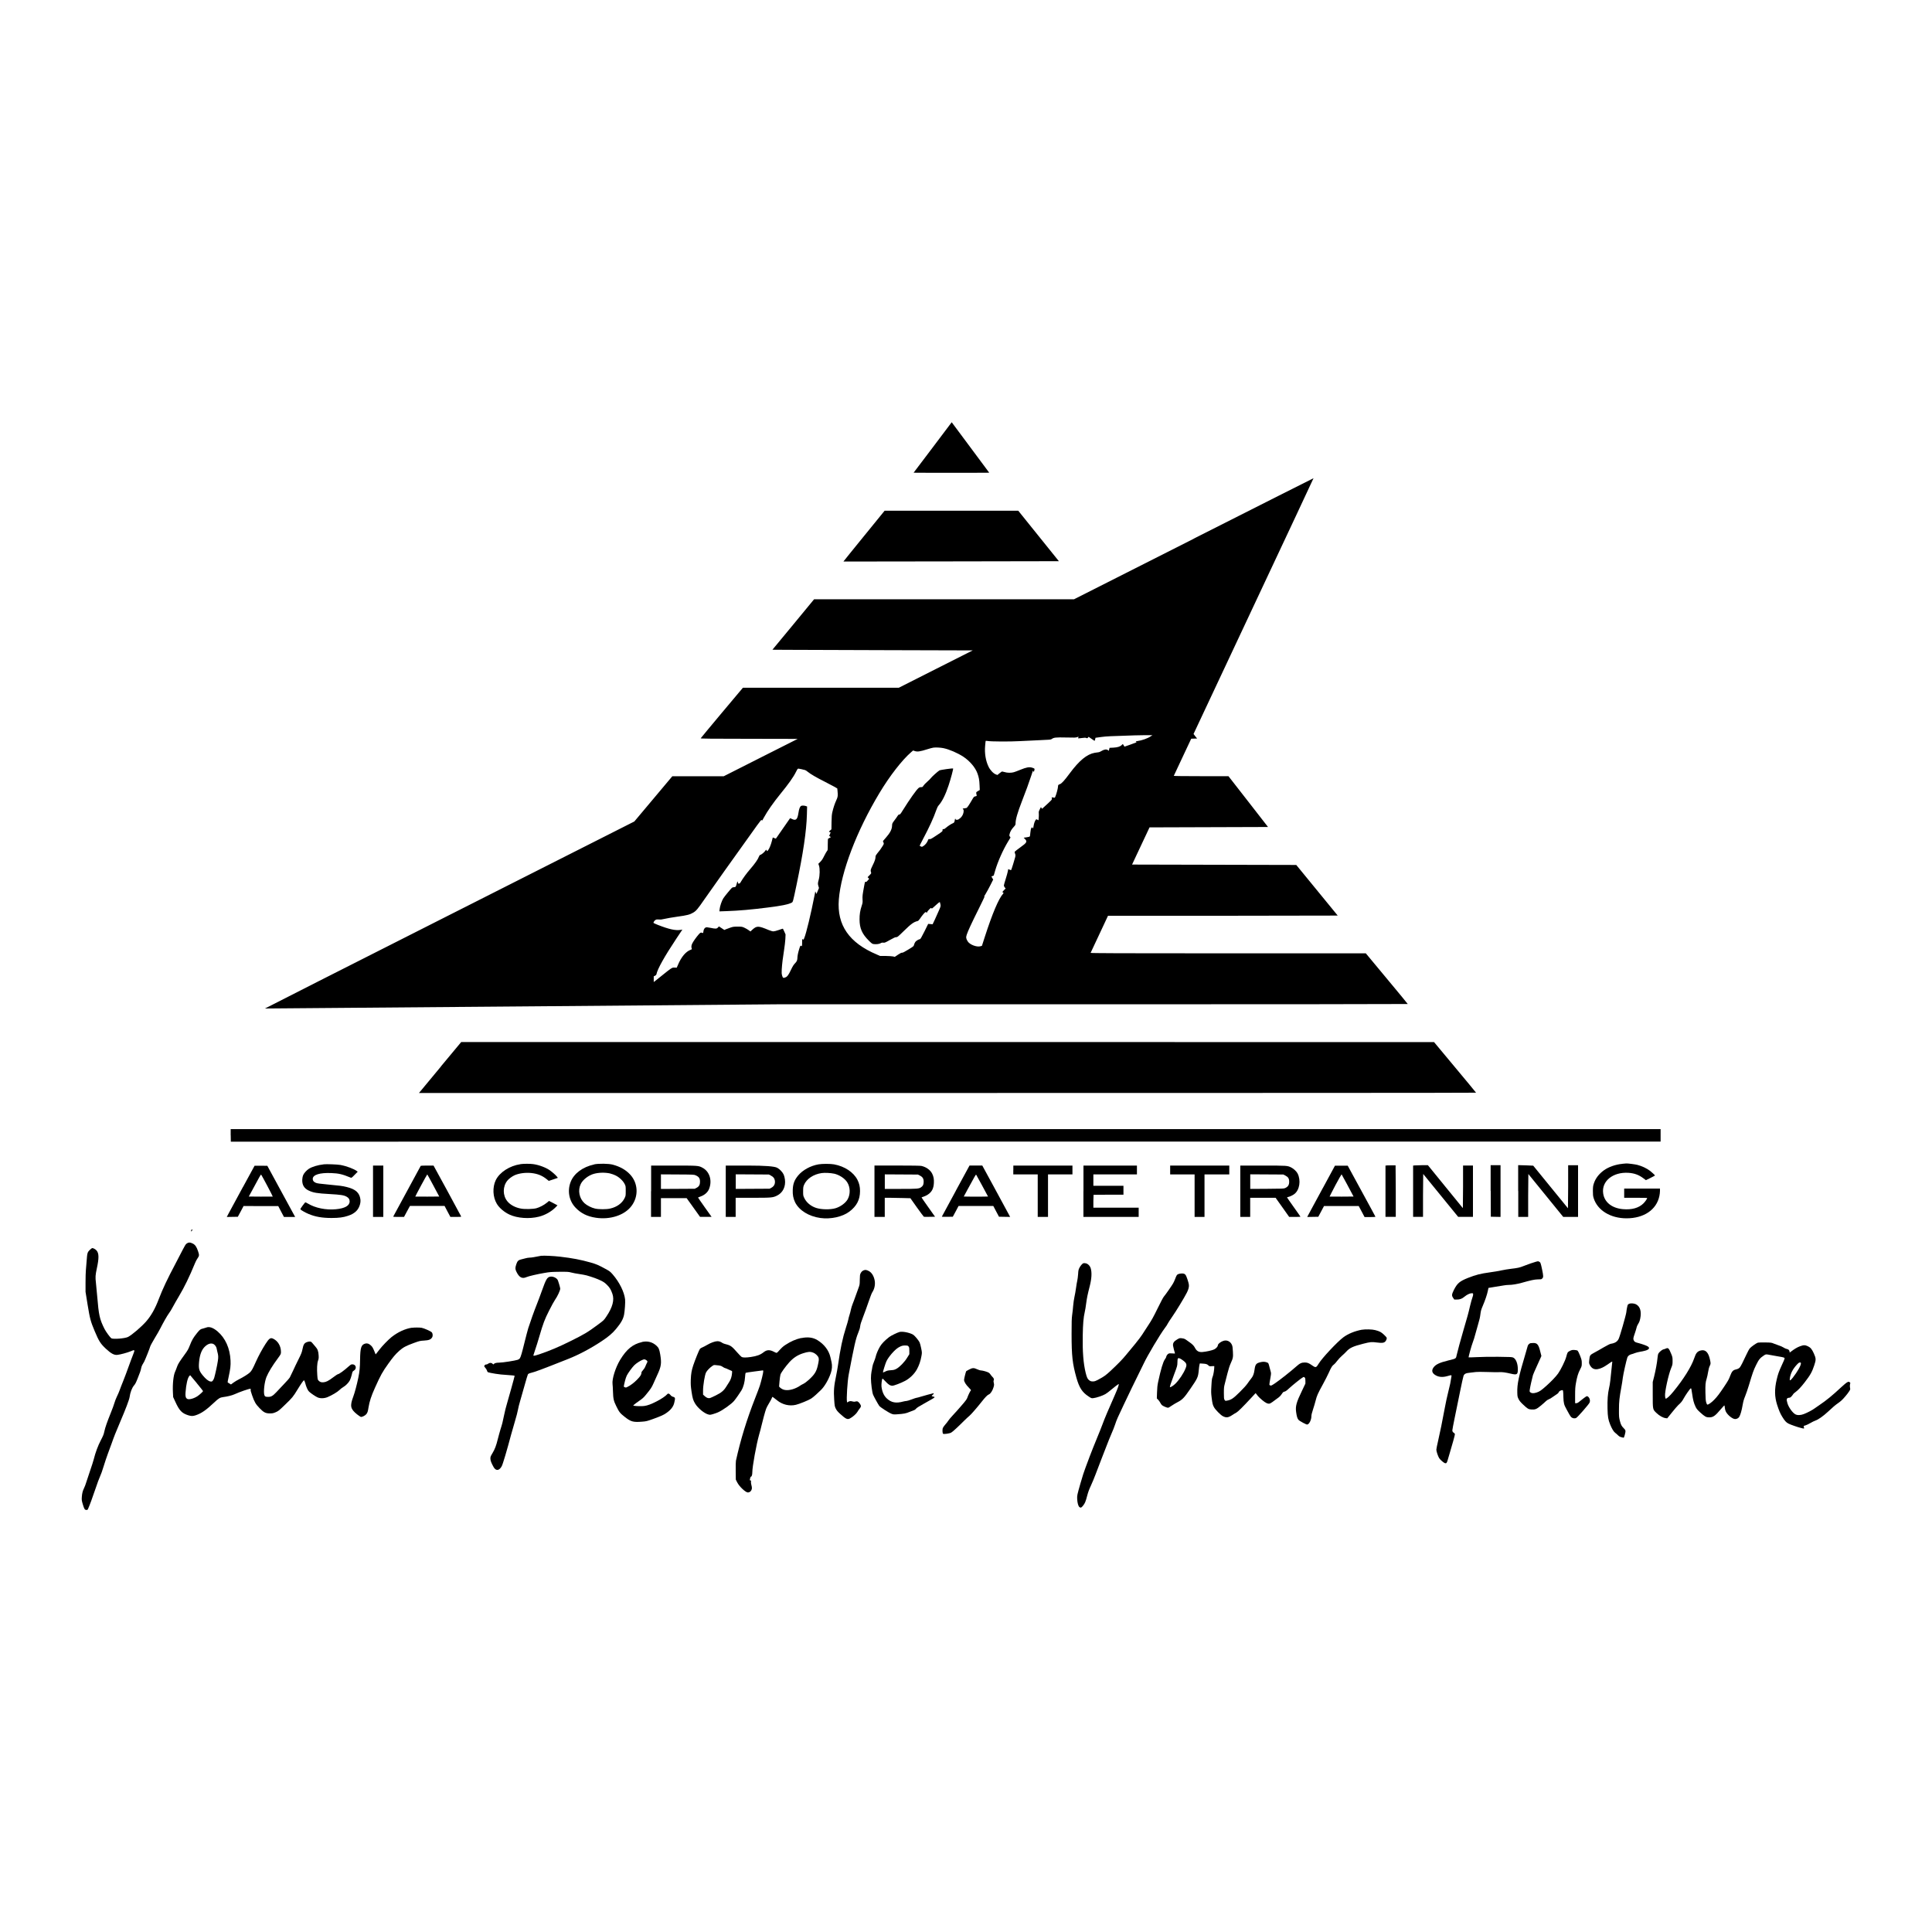 <svg xmlns="http://www.w3.org/2000/svg" id="Layer_1" viewBox="0 0 400 400"><path d="m39.5,259.1h.7c-.2.2-.4.4-.7,0Z"></path><path d="m39.9,254.6c-.1.1-.2.2-.3.4-.1-.3,0-.5.3-.4Z"></path><path d="m47,164c-.1-.1-.2-.1-.2-.1,0,0,.1,0,.2.1Z"></path><path d="m193.1,92.65l-3.95,5.22,3.91.02c2.15,0,5.67,0,7.83,0l3.92-.02-3.88-5.22-3.89-5.23-3.94,5.23Z"></path><path d="m247.15,111.54l-24.78,12.53h-26.91s-26.91,0-26.91,0l-4.31,5.23-4.32,5.22,3,.02c1.64,0,10.98.04,20.73.07l17.74.05-7.65,3.86-7.65,3.87h-32.28l-4.36,5.19c-2.39,2.86-4.37,5.23-4.38,5.28-.02.07,2.33.1,10.02.1l10.06.02-7.65,3.86-7.65,3.87h-10.65l-3.93,4.68-3.94,4.69-38.26,19.35c-21.05,10.64-38.24,19.36-38.21,19.37.04,0,23.89-.18,53.03-.43l52.97-.44h65.31c35.93,0,65.3-.03,65.29-.06,0-.04-1.96-2.41-4.35-5.28l-4.33-5.21h-28.51c-22.77,0-28.5-.03-28.47-.1.01-.04.84-1.8,1.82-3.88l1.78-3.8h23.78s23.78-.04,23.78-.04l-4.29-5.24-4.29-5.24-17-.04-17-.04,1.81-3.85,1.81-3.85,12.27-.04,12.26-.04-4.09-5.26-4.1-5.26h-5.67c-3.58,0-5.66-.03-5.65-.07.01-.04.83-1.78,1.82-3.88l1.79-3.81.61-.02.61-.02-.37-.45c-.2-.25-.37-.47-.37-.49s5.59-11.94,12.43-26.48c6.84-14.55,12.42-26.45,12.41-26.47-.01-.01-11.18,5.62-24.8,12.51Zm-8.86,40.88c-.67.46-1.85.88-2.85,1.02-.32.04-.34.06-.23.14.12.09.12.1-.01.15-.34.14-2.32.85-2.37.85-.03,0-.11-.12-.18-.26-.08-.14-.16-.26-.19-.26s-.12.08-.21.18c-.31.33-.85.5-1.73.55l-.8.04-.08.31-.07.31-.18-.14c-.31-.24-.81-.16-1.42.22-.19.12-.44.22-.55.22-.11,0-.46.05-.78.11-1.61.29-3.21,1.61-5.17,4.26-1.11,1.5-1.68,2.12-2.05,2.24-.31.1-.37.18-.37.48s-.32,1.55-.51,1.98l-.15.34-.32-.04-.33-.05.04.24c.04.26.03.27-1.83,1.96l-.2.18-.12-.17-.12-.18-.24.47c-.21.4-.23.52-.2.81.02.19.01.59-.01.89l-.05.56-.23-.12c-.21-.11-.23-.11-.33.01-.21.28-.38.76-.46,1.32-.07.48-.1.55-.16.41-.18-.4-.43.02-.5.89-.03.37-.08.73-.1.8-.04.09-.22.15-.67.21l-.62.09.26.26c.53.55.41.76-.96,1.74-.56.41-1.06.79-1.11.86-.08.1-.08.17.02.42.1.26.11.37.04.72-.08.37-.78,2.64-.85,2.71-.01.01-.15-.02-.31-.09l-.29-.12-.09.49c-.05.26-.25.99-.45,1.61-.2.62-.36,1.2-.36,1.3,0,.1.09.28.19.4l.18.22-.33.32c-.37.35-.41.46-.18.53q.15.05-.03.24c-.9.98-2.21,4.07-3.78,8.93l-.59,1.84-.3.09c-.76.23-2.21-.32-2.64-1-.35-.56-.4-.82-.21-1.39.25-.77,1.05-2.49,2.49-5.37.73-1.47,1.28-2.62,1.21-2.57-.18.15-.15.08.26-.59.21-.34.63-1.13.95-1.75l.57-1.14-.18-.29c-.1-.16-.18-.32-.18-.34,0-.02.1-.07.23-.1s.23-.09.25-.13c.01-.05.15-.5.29-1,.54-1.85,1.61-4.26,2.67-6.01l.51-.84-.14-.19c-.12-.15-.12-.23-.06-.5.11-.5.39-.99.84-1.47.36-.39.4-.48.4-.75,0-.84.4-2.21,1.33-4.62.81-2.07,1.44-3.81,1.85-5.06.19-.59.37-1.11.39-1.17.02-.08.05-.07.12.07.09.16.1.16.19-.18.11-.4.1-.41-.51-.6-.56-.16-1.14-.05-2.37.45-.54.22-1.14.45-1.36.51-.56.16-1.35.15-1.95-.04-.4-.12-.51-.13-.61-.05-.07.05-.29.22-.48.37l-.35.29-.34-.12c-.51-.2-1.17-.89-1.51-1.61-.58-1.2-.84-2.76-.7-4.29.04-.54.1-1,.11-1.03s.19-.02.38.01c.7.13,4.66.15,6.73.03,1.09-.06,2.97-.15,4.18-.2,1.96-.08,2.22-.1,2.38-.23.42-.32.84-.37,2.96-.32,1.7.04,2.04.04,2.31-.07.33-.12.35-.11.23.11-.1.17-.07.17.82.06.51-.07.69-.07.83,0,.19.1.32.05.4-.15.04-.13.11-.1.66.3.34.24.64.44.67.44s.08-.14.12-.31l.07-.32,1.17-.16c1.1-.15,1.84-.18,6.93-.34.34-.01,1.31-.03,2.16-.04h1.54s-.29.18-.29.18Zm-42.91,2.49c1.17.24,2.86.98,4.04,1.74,1.37.91,2.51,2.24,2.96,3.5.29.82.38,1.3.43,2.45l.04.96-.39.23c-.41.25-.4.23-.26.83.04.17.02.19-.26.25-.29.06-.33.1-.69.73-.56.98-1.01,1.64-1.14,1.68-.06.01-.26.05-.45.08l-.35.04.12.18c.09.13.11.26.07.52-.09.62-.43,1.14-.99,1.51-.23.16-.66.17-.66.01,0-.06-.03-.11-.07-.11-.04,0-.07.06-.07.12,0,.07-.04.26-.08.41-.06.23-.13.31-.34.4-.37.15-1.01.57-1.45.95-.27.23-.41.31-.53.27-.15-.04-.16,0-.16.21,0,.25-.03.28-1.24,1.08-1.08.72-1.27.82-1.46.78-.2-.04-.22-.03-.34.27-.18.45-.51.89-.9,1.14-.32.21-.34.22-.56.1-.12-.06-.24-.12-.25-.13-.01-.01.31-.66.72-1.43,1.26-2.37,2.19-4.41,2.72-5.94.15-.44.32-.79.47-.96.76-.85,1.44-2.23,2.08-4.15.47-1.42,1.01-3.45.94-3.52-.08-.08-2.65.28-2.84.4-.37.23-1.58,1.32-1.76,1.58-.1.15-.45.49-.78.78-.33.28-.67.65-.77.81-.15.26-.2.29-.48.29-.22,0-.37.05-.53.19-.46.39-1.8,2.27-3.26,4.61-.46.75-.57.88-.73.87-.13,0-.21.06-.34.28-.09.15-.38.57-.65.92-.47.62-.48.65-.5,1.14-.02.72-.43,1.5-1.26,2.43l-.63.73.11.28c.11.28.1.29-.15.71-.34.56-.7,1.06-1.14,1.57-.26.32-.35.48-.35.66,0,.45-.15.9-.59,1.79-.45.93-.48,1.04-.35,1.42.08.23.07.26-.31.64l-.39.4.16.17.16.18-.3.34c-.24.28-.32.33-.43.27-.12-.07-.15.01-.32.94-.32,1.74-.36,2-.32,2.71.04.62.01.75-.17,1.3-.33.99-.46,1.8-.45,2.87.01,1.83.53,2.98,1.94,4.38.57.56.68.65.98.69.5.07,1.17,0,1.45-.18.18-.11.33-.14.55-.11.27.04.4-.01,1.37-.56.84-.47,1.13-.6,1.31-.58.23.01.34-.08,1.55-1.26,1.54-1.51,2.07-1.89,2.88-2.08.12-.03.28-.19.44-.43.52-.78,1.11-1.47,1.22-1.42.06.02.15.07.21.09.07.03.11,0,.11-.1,0-.07.18-.32.4-.53.35-.35.4-.37.47-.26s.12.09.54-.3c.62-.59,1.15-1.02,1.2-.98.02.02.07.22.12.44.08.41.08.42-.31,1.31-.21.5-.59,1.34-.84,1.88l-.46.97-.46-.04-.46-.04-.78,1.58c-.55,1.1-.83,1.58-.91,1.58-.23,0-.78.33-.96.56-.1.13-.22.39-.27.58-.09.34-.09.34-1.2,1.02-.81.5-1.16.67-1.29.65-.12-.03-.35.09-.84.41l-.67.45-.34-.09c-.2-.04-.88-.09-1.53-.1h-1.17s-.66-.29-.66-.29c-5.75-2.42-8.3-6.11-7.88-11.39.45-5.71,3.69-14.21,8.42-22.07,2.1-3.5,4.66-6.8,6.53-8.42l.43-.37.29.1c.58.21,1.11.13,2.7-.37.44-.14.98-.29,1.21-.32.5-.07,1.48-.02,2.16.12Zm-29.25,4.4c.59.1.69.15,1.1.48.64.51,1.79,1.18,3.52,2.05.81.41,1.73.89,2.04,1.07l.56.33.05.49c.1,1.02.07,1.26-.24,1.92-.34.74-.61,1.55-.82,2.45-.13.54-.16.93-.18,2.13l-.02,1.47-.26.23c-.15.12-.26.25-.26.26,0,.02.08.07.18.09l.18.04-.15.37-.16.37.18.13.18.13-.26.15c-.14.08-.28.16-.32.18s-.07.48-.07,1.21c0,1.12,0,1.18-.17,1.35-.09.1-.34.55-.57,1-.3.62-.51.93-.81,1.23l-.4.4.13.38c.21.59.18,2.08-.05,2.9-.21.74-.21.87-.06,1.36l.11.37-.26.62-.26.62-.12-.27-.12-.28-.12.65c-.8,4.08-1.76,8.06-2.18,9.06-.15.34-.16.34-.29.23-.13-.12-.14-.1-.14.65s-.03.87-.21.7c-.12-.12-.2-.01-.41.71-.24.78-.35,1.36-.37,1.95q-.02.49-.43.9c-.33.34-.51.61-.88,1.39-.51,1.07-.76,1.42-1.12,1.56-.48.21-.57.15-.72-.35-.1-.37-.12-.61-.08-1.27.07-1.17.23-2.46.48-4,.12-.75.24-1.79.27-2.31l.04-.95-.26-.59c-.15-.32-.28-.59-.29-.6s-.4.11-.84.27c-.47.17-.96.29-1.13.29-.18,0-.56-.11-.93-.26-2.19-.92-2.5-.92-3.42-.09l-.4.37-.36-.26c-.2-.15-.58-.37-.86-.5-.49-.23-.54-.24-1.42-.24-.84,0-.98.02-1.58.23-.36.13-.78.29-.92.34l-.26.12-.56-.37-.56-.37-.21.23c-.26.28-.47.29-1.55.07-.6-.12-.81-.14-.97-.08-.26.11-.43.39-.48.78-.04.4-.1.44-.37.3q-.21-.11-.58.32c-.55.63-1.19,1.53-1.39,1.97-.18.38-.2.75-.07,1.04.04.09-.02.14-.23.21-1,.36-1.94,1.47-2.63,3.11l-.26.6-.42-.02c-.38-.02-.45,0-.86.26-.24.16-.87.64-1.39,1.07-.52.43-1.21.98-1.52,1.22l-.57.44v-1.18l.26-.12c.17-.08.27-.19.3-.32.21-1.08,1.67-3.68,4.09-7.32l1.28-1.92-.34.06c-1.07.17-2.36-.1-4.71-1.02-.52-.2-.94-.4-.94-.43,0-.18.24-.51.45-.62.18-.1.34-.11.69-.08.35.04.62,0,1.17-.13.39-.1,1.57-.3,2.62-.45,2.04-.28,2.62-.43,3.32-.85.62-.38.89-.7,2.35-2.81,1.11-1.61,6.23-8.81,10.84-15.23.76-1.05.89-1.2.97-1.1.11.14.07.19.49-.59.67-1.25,1.96-3.09,3.37-4.82,1.69-2.07,2.71-3.5,3.25-4.6.32-.63.36-.67.53-.65.1.02.48.1.84.16Z"></path><path d="m165.89,166.84c-.26.13-.45.58-.57,1.4-.22,1.47-.53,1.75-1.44,1.28-.16-.08-.29-.13-.3-.12-.01.01-.66.95-1.44,2.07s-1.44,2.08-1.48,2.13c-.04.04-.17.01-.36-.09-.21-.11-.3-.13-.32-.07-.01.05-.1.37-.18.71-.2.77-.53,1.58-.77,1.87l-.18.22-.12-.17-.12-.16-.21.29c-.23.32-.86.81-1.03.81-.07,0-.17.14-.24.34-.24.62-.82,1.45-1.91,2.71-.62.71-1.4,1.78-1.75,2.38-.24.42-.32.5-.48.5s-.21-.04-.21-.17c0-.36-.12-.34-.21.04-.19.77-.26.87-.58.87-.17,0-.35.05-.44.12-.26.23-1.49,1.72-1.79,2.18-.32.5-.7,1.61-.77,2.26l-.04.45,1.46-.05c2.66-.1,5.04-.3,8.57-.75,2.81-.35,4.19-.63,4.88-.98.32-.17.27.02,1.06-3.73,1.38-6.59,2.05-11.14,2.14-14.54l.04-1.66-.21-.08c-.33-.12-.79-.15-.98-.06Z"></path><path d="m178.87,111c-2.35,2.89-4.27,5.26-4.25,5.26.01,0,10.05,0,22.31-.03l22.3-.04-4.21-5.23-4.2-5.22h-27.67l-4.27,5.25Z"></path><path d="m91.3,220.8c-2.32,2.79-4.29,5.17-4.38,5.28l-.18.21h109.43c60.19,0,109.43-.02,109.43-.06,0-.03-1.96-2.4-4.35-5.26l-4.34-5.21-100.71-.02h-100.71s-4.21,5.06-4.21,5.06Z"></path><path d="m47.77,235.06l.02,1.31h19.89c10.93,0,77.54,0,148.01-.02h128.12v-2.58H47.76v1.3Z"></path><path d="m335.9,240.96c-1.39.12-2.86.64-3.83,1.34-1.03.75-1.73,1.65-2.08,2.72-.17.51-.19.72-.2,1.54,0,.8.02,1.04.16,1.5.78,2.52,3.48,4.18,6.8,4.18,3.61,0,6.22-1.78,6.81-4.63.07-.31.12-.78.12-1.05v-.48h-7.41v1.91h2.38c1.31,0,2.38.01,2.38.04,0,.17-.39.73-.76,1.11-.96.96-2.43,1.37-4.29,1.2-2.27-.21-3.81-1.44-4.06-3.26-.37-2.53,2.02-4.47,5.23-4.26,1.23.08,2.16.42,3.12,1.15l.5.37.94-.46c.51-.26.94-.48.94-.51,0-.06-.65-.67-.99-.93-.73-.56-1.71-1.02-2.68-1.27-.48-.12-1.98-.31-2.27-.29-.06,0-.43.04-.81.07Z"></path><path d="m107.77,241.03c-2.24.32-4.33,1.67-5.13,3.31-.71,1.47-.62,3.51.23,4.91.52.86,1.54,1.72,2.62,2.22,1.63.76,4.13.93,6.09.43,1.29-.32,2.62-1.08,3.5-1.99l.34-.36-.87-.46-.88-.45-.49.4c-.55.45-1.46.93-2.12,1.11-.68.18-2.34.23-3.18.08-1.2-.21-2.25-.78-2.85-1.53-.97-1.2-.97-3.04,0-4.25.29-.37.95-.87,1.47-1.11.88-.41,2.26-.61,3.48-.48,1.28.13,2.26.52,3.18,1.26l.46.37.94-.31.94-.32-.22-.28c-.25-.32-.88-.87-1.43-1.27-.84-.59-2.26-1.13-3.44-1.29-.65-.1-2.01-.09-2.65,0Z"></path><path d="m123.01,241.09c-2.37.51-4.19,1.87-4.86,3.61-.72,1.85-.34,3.89.97,5.29,1.11,1.19,2.44,1.86,4.24,2.13,2.98.45,5.95-.52,7.38-2.43,1.51-1.99,1.39-4.73-.28-6.52-.9-.97-2.07-1.63-3.59-2.04-.84-.23-2.94-.26-3.86-.06Zm3.31,1.87c.29.06.79.24,1.14.41.78.38,1.55,1.12,1.88,1.79.21.42.21.48.21,1.43s0,1-.25,1.5c-.51,1.04-1.61,1.83-2.98,2.13-.76.18-2.33.18-3.12,0-.75-.17-1.66-.63-2.19-1.11-1.09-1-1.41-2.68-.77-3.98.43-.89,1.61-1.8,2.71-2.1.99-.28,2.29-.31,3.37-.08Z"></path><path d="m169.44,241.07c-1.66.3-3.24,1.17-4.18,2.29-.78.94-1.08,1.7-1.13,2.98-.04,1.01.1,1.77.48,2.57.83,1.68,2.84,2.93,5.23,3.26,2.16.3,4.6-.24,6.03-1.33,1.51-1.15,2.18-2.45,2.19-4.23,0-.93-.15-1.57-.54-2.35-.81-1.57-2.65-2.79-4.83-3.19-.76-.14-2.46-.14-3.26,0Zm3.2,1.91c1.11.24,2.24.98,2.76,1.79.65,1.01.69,2.44.11,3.51-.43.78-1.47,1.55-2.52,1.87-1.1.32-2.95.29-4.04-.07-1.11-.37-2-1.13-2.44-2.06-.23-.48-.23-.54-.23-1.38,0-.74.03-.95.17-1.28.51-1.27,1.96-2.25,3.68-2.49.63-.09,1.85-.03,2.51.12Z"></path><path d="m67,241.07c-1.16.12-2.4.5-3.04.91-.48.31-1,.88-1.19,1.31-.1.22-.17.55-.19.93-.05,1.08.37,1.81,1.33,2.27.96.45,1.69.58,4.39.73,2.2.12,2.9.23,3.44.53.45.25.65.54.65.98,0,.89-.97,1.45-2.84,1.63-2.06.2-4.27-.25-5.81-1.18-.26-.16-.5-.27-.54-.25-.03.01-.29.34-.56.7-.39.51-.48.7-.43.77.14.16,1.03.67,1.66.93,1.39.59,2.83.84,4.77.84,1.5,0,2.43-.12,3.38-.44.78-.26,1.18-.48,1.68-.93.62-.56,1.03-1.64.92-2.48-.18-1.37-.99-2.11-2.83-2.56-.93-.23-1.35-.28-4-.53-1.61-.15-2.13-.22-2.4-.34-.45-.2-.64-.43-.64-.81,0-.85,1.43-1.31,3.84-1.21,1.54.06,2.29.23,3.97.93.22.09.23.08.86-.56l.64-.65-.16-.12c-.59-.46-2.16-1.05-3.42-1.28-.61-.11-2.88-.2-3.48-.13Z"></path><path d="m287.2,241.29l-.35.03v10.62h2.13v-5.34s-.04-5.33-.04-5.33h-.7c-.38,0-.85,0-1.04.01Z"></path><path d="m292.85,241.29l-.28.03v10.62h2.05v-4.44s.04-4.44.04-4.44l3.62,4.44,3.62,4.44h3.06v-10.63h-2.05v4.41s-.04,4.41-.04,4.41l-3.62-4.44-3.62-4.45h-1.25c-.69.02-1.38.04-1.53.05Z"></path><path d="m308.64,246.57l.02,5.34,1.01.02,1,.02v-10.71h-2.05v5.33Z"></path><path d="m314.34,246.58v5.37h2.05v-4.44s.04-4.44.04-4.44l3.61,4.44,3.61,4.44h3.07v-10.7h-2.05v4.45s-.04,4.46-.04,4.46l-3.59-4.4c-1.97-2.42-3.59-4.41-3.6-4.42,0,0-.71-.04-1.57-.07l-1.55-.04v5.36Z"></path><path d="m50.29,245.77c-1.33,2.45-2.62,4.84-2.88,5.32l-.46.87,1.14-.02,1.15-.02.6-1.11.59-1.12,3.59.02h3.59s.59,1.13.59,1.13l.59,1.12h2.32l-.37-.68c-.2-.37-1.5-2.76-2.88-5.29l-2.51-4.62-1.32-.02h-1.32s-2.42,4.44-2.42,4.44Zm5.07-.22c.63,1.19,1.13,2.17,1.11,2.19-.02.01-1.14.02-2.5.01l-2.46-.02.92-1.69c.5-.93,1.06-1.96,1.25-2.3.31-.56.34-.61.43-.48.06.07.62,1.11,1.25,2.29Z"></path><path d="m77.23,246.63v5.32h2.13v-10.63h-2.13v5.32Z"></path><path d="m87.11,241.37c-.33.59-5.63,10.37-5.67,10.46-.04.12.05.12,1.08.12h1.13l.61-1.14.62-1.14h7.16l.6,1.14.61,1.14h1.13c1.05,0,1.13,0,1.08-.13-.02-.07-1.32-2.46-2.87-5.32l-2.83-5.18h-1.31c-.72,0-1.32.02-1.33.05Zm2.61,4.07l1.22,2.29-2.47.02c-1.36,0-2.48,0-2.49-.01-.04-.03,2.42-4.59,2.48-4.59.02,0,.59,1.03,1.26,2.29Z"></path><path d="m134.79,246.63v5.32h2.05v-3.89h5.32l1.39,1.94,1.39,1.94h2.39l-1.42-1.99c-.78-1.1-1.41-2.01-1.39-2.02s.24-.1.5-.2c.88-.31,1.54-.9,1.81-1.63.65-1.73.07-3.56-1.38-4.33-.84-.45-.9-.45-6-.45h-4.64v5.32Zm9.27-3.28c.67.31.87.62.87,1.34,0,.62-.22.99-.74,1.25l-.35.18-3.5.02-3.5.02v-3.02l3.43.02c3.39.02,3.42.02,3.79.19Z"></path><path d="m150.26,246.63v5.32h2.05v-3.96h3.54c3.89,0,4.17-.03,5.02-.45,1.21-.59,1.84-1.88,1.64-3.35-.04-.34-.16-.79-.26-1.01-.24-.52-.82-1.13-1.35-1.41q-.86-.45-5.98-.45h-4.66v5.32Zm9.35-3.23c.49.24.73.54.81.99.12.69-.15,1.23-.73,1.53l-.36.19-3.5.02-3.5.02v-3.02l3.43.02,3.42.02.44.22Z"></path><path d="m181.05,246.63v5.32h2.13v-3.96h1.12c.62,0,1.82.02,2.66.05l1.53.04,1.35,1.91c.75,1.04,1.39,1.91,1.44,1.93.04.02.59.02,1.2.01l1.11-.02-1.39-1.96c-.77-1.09-1.4-1.99-1.4-2.02,0-.03.19-.11.43-.18.23-.07.63-.26.88-.43.81-.54,1.18-1.25,1.24-2.38.04-.79-.05-1.33-.35-1.94-.39-.78-1.26-1.4-2.25-1.61-.26-.05-1.88-.08-5.04-.08h-4.66v5.32Zm9.42-3.23c.59.3.79.67.76,1.37-.03.54-.15.78-.56,1.06-.42.29-.82.32-4.22.32h-3.26v-3.01l3.43.02,3.43.02.43.22Z"></path><path d="m197.88,246.57c-1.57,2.89-2.87,5.28-2.88,5.32-.01.04.49.05,1.12.04l1.15-.02.6-1.11.59-1.12h7.19s.59,1.12.59,1.12l.59,1.11,1.15.02,1.16.02-.43-.8c-.23-.44-1.53-2.83-2.88-5.32l-2.46-4.52h-1.32s-1.32,0-1.32,0l-2.86,5.26Zm5.48-1.08l1.2,2.24-1.23.02c-.67,0-1.8,0-2.51,0l-1.28-.02.73-1.36c1.61-2.97,1.77-3.23,1.83-3.17.03.03.6,1.06,1.26,2.29Z"></path><path d="m209.79,242.23v.92h5.06v8.8h2.13v-8.8h5.06v-1.83h-12.24v.92Z"></path><path d="m224.31,246.63v5.32h11.44v-1.91h-9.38v-1.34s.04-1.33.04-1.33l3.1-.02h3.09v-1.85h-6.23v-2.35h9.02v-1.83h-11.07v5.32Z"></path><path d="m242.27,242.23v.92h5.06v8.8h2.05v-8.8h5.13v-1.83h-12.24v.92Z"></path><path d="m256.79,246.63v5.32h2.05v-3.96h5.26l1.41,1.98,1.4,1.98h1.17c.64,0,1.17-.02,1.17-.04s-.62-.92-1.39-1.99c-.76-1.07-1.39-1.97-1.39-2s.11-.08.24-.1c.34-.07.98-.37,1.3-.63,1.06-.84,1.36-2.8.65-4.22-.21-.43-.81-.99-1.3-1.24-.81-.41-.82-.41-5.89-.41h-4.68v5.32Zm9.35-3.23c.57.29.77.61.77,1.27s-.23,1.03-.84,1.31c-.26.12-.61.13-3.75.15l-3.47.02v-3.02l3.43.02,3.42.02.44.22Z"></path><path d="m273.91,245.91c-1.37,2.52-2.67,4.92-2.88,5.32l-.39.73,1.15-.02,1.15-.02.59-1.11.59-1.11h3.6s3.59,0,3.59,0l.61,1.14.6,1.14h1.14c.63,0,1.12-.03,1.11-.07,0-.04-1.31-2.43-2.88-5.32l-2.86-5.25h-2.64s-2.49,4.6-2.49,4.6Zm5.12-.45l1.21,2.27-2.46.02c-1.36,0-2.48,0-2.5-.01-.01-.02.53-1.07,1.2-2.35.68-1.27,1.26-2.28,1.28-2.26.03.03.59,1.07,1.27,2.32Z"></path><path d="m38.63,257.46c-.18.15-.43.55-.75,1.19-.26.53-.92,1.79-1.45,2.79-1.81,3.42-2.73,5.36-3.57,7.55-.76,1.99-1.56,3.4-2.6,4.6-.97,1.11-2.93,2.79-3.75,3.21-.63.32-3.11.52-3.46.27-.28-.19-1.13-1.36-1.43-1.96-.99-1.99-1.17-2.76-1.5-6.78-.08-.97-.2-2.21-.26-2.75-.14-1.15-.11-1.58.18-2.93.47-2.16.46-3.15-.04-3.74-.21-.25-.67-.51-.89-.51-.07,0-.32.18-.54.4-.48.48-.51.6-.64,2.35-.04.65-.11,1.47-.15,1.83-.04.36-.07,1.52-.07,2.57v1.91s.43,2.68.43,2.68c.48,2.93.62,3.44,1.47,5.47.87,2.07,1.19,2.58,2.32,3.64,1.09,1.01,1.72,1.34,2.39,1.26.64-.07,2.11-.48,2.71-.73.92-.41.95-.37.5.75-.17.4-.56,1.47-.89,2.38-.32.91-.82,2.23-1.1,2.93-.29.7-.62,1.58-.76,1.96-.13.37-.39.97-.57,1.33s-.41.95-.51,1.31c-.1.37-.44,1.28-.75,2.05-.77,1.91-1.17,3.04-1.35,3.89-.12.59-.26.92-.73,1.82-.59,1.12-1.11,2.53-1.47,3.97-.09.37-.43,1.4-.74,2.31s-.67,1.99-.8,2.41-.32.95-.44,1.17c-.29.58-.43,1.1-.48,1.88-.04.61-.03.73.21,1.53.29.97.4,1.15.75,1.15.18,0,.25-.04.32-.2.33-.73.92-2.32,1.52-4.11.38-1.14.82-2.33.98-2.65s.49-1.24.73-2.05c.24-.8.64-1.97.87-2.6.24-.63.61-1.63.82-2.23.49-1.4.78-2.13,1.8-4.53,1.06-2.47,1.83-4.51,1.89-4.99.13-.97.49-1.91.9-2.4.28-.32.39-.54.76-1.45.53-1.33.64-1.65.73-2.12.04-.25.16-.57.26-.73.1-.15.27-.44.37-.64.23-.45,1.16-2.77,1.26-3.17.04-.16.46-.92.92-1.69.46-.76.98-1.66,1.14-1.99.63-1.25,1.48-2.74,1.81-3.17.19-.24.56-.84.81-1.33.26-.49.84-1.5,1.28-2.24,1.12-1.88,2.12-3.93,3.34-6.89.12-.3.34-.71.48-.9.37-.53.39-.67.12-1.48-.31-.92-.59-1.33-1.09-1.59-.55-.29-.95-.28-1.29.03Z"></path><path d="m112.13,259.98c-1.45.29-2.13.4-2.49.4-.23,0-.64.07-.89.15-.26.07-.65.18-.86.22-.56.12-.78.34-1,1.01-.24.73-.24.98.02,1.52.57,1.2,1.19,1.53,2.07,1.14.48-.21,2.24-.62,3.72-.87,1.14-.2,1.48-.22,3.12-.24,1.72-.01,1.88,0,2.45.15.34.1,1.08.23,1.64.31.56.08,1.25.21,1.55.29,1.28.37,2.18.7,2.9,1.05.64.31.86.46,1.32.92.57.57.79.94,1.11,1.84.44,1.26.05,2.76-1.22,4.66-.54.81-.55.82-1.74,1.7-2.26,1.67-2.77,1.97-5.93,3.54-2.25,1.11-3.95,1.83-5.98,2.53-1.21.41-1.49.47-1.49.31,0-.04.17-.56.37-1.15s.59-1.79.84-2.68c.85-2.9,1.09-3.53,2.05-5.44.49-.98,1.05-1.99,1.23-2.24.48-.67,1.07-1.93,1.07-2.3,0-.22-.43-1.64-.54-1.83-.29-.44-.99-.74-1.52-.65-.64.11-.87.48-1.74,2.93-.32.89-.78,2.13-1.03,2.75-.53,1.31-1.4,3.75-1.79,4.99-.14.46-.49,1.78-.77,2.93-.54,2.2-.78,3.03-.98,3.32-.07.1-.26.23-.43.29-.54.18-3.13.59-3.83.59-.65,0-1.04.12-1.17.34-.03.05-.12,0-.22-.11-.23-.24-.59-.24-.92,0-.15.11-.3.17-.37.15-.15-.05-.43.19-.43.36,0,.05.11.21.25.36s.29.4.34.58c.12.35-.01.31,1.72.62.61.11,1.63.21,2.51.26.97.06,1.48.12,1.48.17,0,.13-1.31,4.85-1.61,5.84-.16.51-.41,1.5-.55,2.2-.32,1.58-.41,1.91-.78,3.08-.15.51-.4,1.39-.54,1.96-.34,1.39-.62,2.12-1.12,2.95-.37.62-.42.73-.42,1.1,0,.43.21.95.67,1.77.48.84,1.17.76,1.68-.19.23-.42,1.11-3.4,1.94-6.53.16-.61.52-1.86.8-2.79.28-.93.56-2,.62-2.38.07-.38.26-1.2.45-1.8.19-.61.6-2.06.92-3.23.32-1.17.64-2.2.69-2.29.07-.1.24-.2.42-.24,1.22-.32,1.89-.56,7.83-2.91,2.29-.9,4.75-2.21,7.04-3.73,1.41-.94,2.18-1.59,2.95-2.51,1.04-1.25,1.49-2.05,1.67-2.98.15-.82.27-2.55.21-3.13-.16-1.53-1.18-3.59-2.57-5.19-.51-.58-.61-.66-1.53-1.16-1.49-.81-1.83-.95-3.04-1.3-2-.57-3.81-.92-6.35-1.21-1.25-.15-3.45-.25-3.81-.18Z"></path><path d="m317.9,261.26c-.54.14-1.48.48-2.49.87-.76.31-1.25.41-2.54.56-.59.07-1.49.21-2.02.33-.52.12-1.58.3-2.35.4-2.02.28-2.89.5-4.55,1.15-1.74.69-2.24,1.11-2.94,2.5-.47.95-.48,1.18-.12,1.69l.21.3h.51c.64,0,1.09-.17,1.59-.59.48-.41,1.1-.71,1.48-.72.28,0,.29,0,.32.22.01.13-.06.43-.15.66-.1.24-.32,1.03-.49,1.75-.34,1.5-.59,2.38-1.36,4.99-.53,1.79-1.31,4.67-1.44,5.3-.12.62-.1.61-1.71,1-1.8.44-2.6.82-3.05,1.44-.43.59-.34,1.11.28,1.53.72.48,1.56.56,2.61.26.87-.25.87-.25.81.12-.17,1.14-.29,1.74-.65,3.14-.22.87-.54,2.32-.7,3.23-.51,2.76-1.03,5.31-1.41,6.94-.2.85-.36,1.66-.36,1.81,0,.35.34,1.36.59,1.76.23.35.95.98,1.23,1.04.25.07.37-.08.53-.66.08-.29.26-.9.4-1.36.51-1.69,1.09-3.77,1.09-3.95,0-.1-.07-.22-.13-.26-.28-.15-.4-.34-.4-.57,0-.14.22-1.28.48-2.55s.76-3.69,1.1-5.38c.34-1.69.67-3.2.74-3.36.18-.43.49-.57,1.36-.65.41-.04.95-.1,1.19-.14.28-.04,1.16-.04,2.4,0,1.08.04,2.16.05,2.42.03.54-.05,1.32.05,2.44.32,1.27.29,1.43.19,1.43-.94s-.38-2.1-.92-2.38c-.27-.14-.47-.15-3.12-.18-1.58-.01-3.55.01-4.47.07-.89.04-1.65.07-1.67.05-.07-.07.59-2.45.86-3.13.15-.38.4-1.17.54-1.74.15-.58.42-1.53.6-2.13.22-.7.37-1.37.43-1.92.09-.73.16-.97.48-1.72.52-1.21.92-2.42,1.06-3.13.06-.33.12-.6.13-.61,0-.01.61-.11,1.33-.22s1.56-.24,1.85-.3c.3-.06.76-.1,1.03-.1.68,0,1.74-.18,2.65-.43,1.88-.53,2.61-.69,3.26-.71.37-.01.7-.02.76-.03.05,0,.18-.08.27-.18.24-.23.23-.51-.04-1.82-.29-1.37-.34-1.5-.59-1.63-.26-.13-.21-.13-.84.04Z"></path><path d="m224.27,261.55c-.21.09-.59.53-.81.98-.16.32-.21.52-.25,1.28-.04.5-.11,1.09-.17,1.32-.06.23-.18.92-.26,1.53-.08.6-.23,1.44-.33,1.87s-.21,1.23-.26,1.8-.13,1.42-.21,1.91c-.1.73-.12,1.42-.12,3.92,0,4.59.18,6.14,1,9.08.59,2.08,1.19,3.01,2.53,3.89.56.37.59.38.98.34.58-.06,1.94-.51,2.49-.84.26-.15.78-.54,1.16-.87.73-.62,1.5-1.2,1.57-1.21.15,0-.16.89-.74,2.2-1.25,2.81-2.21,5.07-2.58,6.11-.21.56-.74,1.92-1.2,3.01-.45,1.09-1.1,2.71-1.43,3.59-.32.89-.73,1.96-.89,2.38-.34.89-.57,1.62-1.06,3.3-.7,2.47-.7,2.46-.67,3.23.04.77.21,1.4.43,1.62.24.24.45.18.78-.25.4-.51.54-.84.86-2.07.19-.73.41-1.33.77-2.09.28-.59.7-1.63.96-2.31.25-.69.8-2.12,1.22-3.19.43-1.07.93-2.39,1.14-2.93.2-.54.6-1.53.89-2.2.3-.67.66-1.59.81-2.05.31-.95.54-1.47,1.8-4.11.49-1.03,1.22-2.57,1.63-3.41.4-.85,1.07-2.21,1.49-3.04s.87-1.75,1.01-2.06c.67-1.47,3.4-6.07,4.36-7.32.26-.34.54-.76.6-.92.07-.16.47-.77.88-1.36.78-1.1,2.6-4.1,3.08-5.06.34-.67.48-1.22.41-1.67-.02-.19-.16-.7-.31-1.13-.33-.99-.49-1.16-1.14-1.16-.23,0-.56.05-.72.12-.31.12-.37.22-.7,1.09-.11.28-.29.68-.42.89-.28.49-1.63,2.41-1.9,2.71-.12.12-.69,1.21-1.28,2.42-.89,1.82-1.23,2.43-1.98,3.56-.5.75-1.06,1.61-1.24,1.91s-.84,1.16-1.45,1.91-1.47,1.78-1.91,2.31c-.76.92-1.65,1.83-3.18,3.26-.91.85-1.39,1.2-2.42,1.74-.7.37-.86.43-1.22.43-.33,0-.48-.04-.72-.21-.37-.25-.52-.55-.78-1.6-.47-1.94-.66-4.33-.6-7.71.04-2.38.15-3.71.42-4.87.08-.32.21-1.11.29-1.76.15-1.14.3-1.88.73-3.54.41-1.61.48-2.87.2-3.78-.11-.36-.43-.74-.74-.89-.23-.12-.65-.17-.81-.1Z"></path><path d="m178.85,262.99c-.34.15-.5.3-.68.65-.12.25-.15.45-.16,1.32-.01.97-.03,1.06-.25,1.65-.13.34-.4,1.1-.61,1.69s-.48,1.34-.62,1.67c-.14.34-.3.87-.36,1.17s-.19.81-.29,1.11c-.1.3-.22.75-.26.99-.05.24-.26.98-.48,1.65-.7,2.18-1.15,4.3-1.65,7.81-.09.6-.25,1.55-.37,2.09-.45,2.13-.54,3.12-.41,5,.09,1.31.11,1.4.33,1.85.18.36.37.6.87,1.06,1.2,1.09,1.53,1.25,2.05.98.56-.29,1.32-.95,1.56-1.37.12-.22.34-.54.48-.7.32-.38.32-.59-.01-1.04-.31-.42-.51-.51-.87-.4-.19.06-.34.06-.55,0-.4-.12-.67-.11-.94.05l-.23.15-.04-.16c-.14-.53.09-4.22.35-5.59,1.15-6.08,1.47-7.46,1.96-8.64.26-.62.38-1.02.42-1.39.04-.38.2-.89.61-1.95.31-.78.81-2.19,1.13-3.12.32-.95.66-1.83.78-1.99.43-.65.62-1.53.5-2.32-.15-.95-.6-1.72-1.22-2.05-.47-.25-.74-.29-1.05-.16Z"></path><path d="m337.28,269.95c-.26.11-.28.15-.39.64-.07.29-.15.79-.18,1.11-.07.59-1.31,4.93-1.58,5.49-.28.59-.78.9-1.65,1.03-.15.02-.8.35-1.47.74-.66.39-1.5.87-1.87,1.06-.95.51-1,.57-1.09,1.47-.08.74-.08.75.12,1.14.35.67.89.95,1.58.84.7-.12,1.23-.37,2.32-1.13.81-.56.76-.55.71-.15-.34,3.47-.45,4.4-.65,5.23-.26,1.14-.35,2.4-.31,4.2.04,1.77.14,2.29.56,3.34.36.88.71,1.45,1.03,1.69.14.1.4.33.56.49.22.22.41.34.66.4.2.05.41.1.48.12.1.02.15-.1.28-.57.23-.89.21-.96-.22-1.4-.46-.46-.59-.71-.81-1.59-.16-.63-.18-.85-.17-2.27,0-1.64.08-2.38.51-4.73.1-.53.23-1.36.29-1.87.1-.78.69-3.42.93-4.16.1-.31.43-.59.82-.68.17-.04.52-.15.78-.26.26-.1.73-.21,1.03-.26.3-.04.78-.15,1.08-.23.82-.23,1.01-.56.52-.88-.26-.17-1.13-.48-1.88-.68-.74-.19-.85-.25-1.01-.56-.15-.3-.13-.48.18-1.36.15-.44.32-.98.37-1.2.09-.39.22-.67.52-1.15.08-.12.2-.48.26-.81.3-1.47-.01-2.52-.89-2.97-.4-.2-1.09-.24-1.45-.09Z"></path><path d="m42.66,274.87c-.16.06-.43.14-.59.18-.56.12-.69.21-1.26.92-.76.94-1.06,1.43-1.49,2.54-.31.8-.46,1.07-1.05,1.88-1.12,1.54-1.44,2.04-1.62,2.6-.1.29-.28.76-.4,1.02-.34.71-.54,2.57-.45,4.25l.05.99.44.95c.84,1.86,1.37,2.4,2.69,2.82.63.19.95.19,1.53,0,1.2-.4,2.16-1.07,3.85-2.66.88-.84,1.2-1.03,1.85-1.11.88-.11,1.8-.34,2.34-.58,1.13-.51,2.95-1.14,3.29-1.14.07,0,.09.05.06.19-.04.13.05.48.29,1.15.49,1.41.75,1.84,1.53,2.65.87.91,1.27,1.11,2.17,1.11.54,0,.7-.04,1.2-.25.54-.23.68-.34,1.92-1.54,1.5-1.44,1.68-1.66,2.57-3.12.78-1.28,1.25-1.94,1.36-1.94.05,0,.15.22.23.49.24.93.54,1.59.83,1.86.37.35,1.29.97,1.74,1.18.55.25,1.37.23,2.05-.04.88-.36,2.09-1.08,2.49-1.48.21-.21.54-.47.74-.58.53-.3,1.16-.93,1.41-1.42.12-.23.29-.74.39-1.13.15-.67.18-.73.42-.87.69-.4.49-1.32-.29-1.32-.23,0-.34.07-.67.35-1.03.93-2.09,1.7-2.35,1.7-.05,0-.47.28-.92.62-1,.76-1.5,1.01-2.06,1.05-.46.04-.73-.07-1.02-.38-.16-.17-.18-.29-.24-1.09-.1-1.33-.04-2.49.16-3.03.13-.37.15-.54.12-1.06-.06-.92-.2-1.3-.69-1.85-.23-.26-.51-.59-.62-.73-.24-.32-.48-.37-.97-.23-.67.2-.86.47-1.07,1.54-.12.61-.24.92-.8,2.04-.37.73-.88,1.8-1.14,2.38-.27.59-.57,1.21-.67,1.39s-.62.77-1.15,1.32c-.53.56-1.26,1.32-1.62,1.72-.77.81-1.09,1-1.74,1-.54,0-.69-.08-.78-.43-.19-.71.04-2.65.44-3.67.4-.98,1.21-2.32,2.35-3.86.63-.86.66-.91.66-1.35,0-1.2-.62-2.25-1.58-2.72-.59-.29-.86-.11-1.61,1.06-.75,1.17-1.44,2.46-1.99,3.67-.66,1.49-.89,1.89-1.25,2.24-.35.34-1.42,1-2.22,1.4-.34.16-.87.48-1.16.69l-.54.4-.32-.2c-.18-.1-.34-.21-.37-.25-.02-.03.08-.56.22-1.18.34-1.57.43-2.29.38-3.33-.12-2.54-1.06-4.63-2.69-6.03-.94-.79-1.72-1.06-2.38-.78Zm1.65,3.47c.26.19.51.57.55.88.02.15.07.4.12.56.23.86.25,1.13.12,2.01-.13.89-.56,2.85-.76,3.51-.07.21-.21.47-.3.57-.15.17-.22.19-.47.15-.4-.05-.97-.51-1.58-1.25-.79-.96-.9-1.38-.77-2.83.13-1.37.48-2.35,1.05-2.98.7-.77,1.5-1.01,2.04-.62Zm-3.6,7.99c.73.89,1.33,1.64,1.33,1.68,0,.1-.71.75-1.12,1.03-.73.5-1.77.79-2.14.59-.33-.18-.43-.53-.37-1.31.12-1.7.43-3.05.79-3.43.09-.1.16-.17.17-.17s.62.73,1.35,1.61Z"></path><path d="m85.26,274.89c-1.39.21-2.92.92-4.21,1.95-.68.55-1.92,1.83-2.46,2.54-.22.29-.49.64-.61.78l-.21.25-.31-.76c-.25-.6-.39-.83-.65-1.07-.42-.4-.79-.52-1.21-.4-.83.25-1.01.84-1.05,3.31-.02,1.62-.1,2.49-.37,3.78-.29,1.39-.73,3.06-1.03,3.86-.74,1.98-.62,2.57.78,3.7.34.26.68.5.77.52.23.07.92-.28,1.14-.56.26-.34.32-.54.46-1.41.2-1.23.55-2.32,1.33-4.05,1.22-2.71,1.53-3.26,2.78-5.01.95-1.33,1.45-1.93,2.24-2.64.82-.73,1.39-1.03,3.03-1.63,1.18-.43,1.28-.45,2.12-.5,1-.06,1.39-.21,1.66-.65.19-.31.15-.82-.08-1.07-.21-.22-1.58-.83-2.07-.92-.43-.08-1.53-.08-2.08,0Z"></path><path d="m281.97,275.3c-1.49.28-2.86.84-3.85,1.58-1.24.92-4.41,4.3-5.08,5.42-.54.89-.62.92-1.39.38-.69-.48-.98-.59-1.5-.59-.69,0-1.03.16-1.79.84-1.06.95-3.45,2.84-4.36,3.45-.77.51-.83.54-1.02.45-.22-.1-.23.02.04-1.52.16-.95.17-.99.04-1.43-.07-.24-.16-.59-.21-.78-.23-.92-.23-.9-.58-1.04-.42-.15-.8-.16-1.36-.02-.84.21-1.03.46-1.17,1.53-.12.89-.31,1.38-.73,1.88-.15.18-.47.61-.7.95-.29.42-.84,1.03-1.66,1.84-1.33,1.31-1.74,1.58-2.58,1.74-.39.07-.4.07-.54-.16-.12-.2-.14-.37-.14-1.41s.02-1.28.19-1.91c.1-.4.34-1.36.54-2.12.24-.94.46-1.63.69-2.13.48-1.07.51-1.23.45-2.42-.04-.78-.08-1.11-.2-1.38-.27-.63-.87-.99-1.5-.9-.59.08-1.42.65-1.42.99,0,.25-.37.65-.76.84-.44.21-1.66.48-2.43.54s-1.21-.2-1.57-.91c-.2-.39-.54-.73-1.12-1.13-.26-.18-.58-.4-.72-.51s-.37-.22-.51-.24c-.78-.13-.75-.14-1.32.19-.67.39-.92.76-.84,1.31.04.29.29,1.26.39,1.53.03.09-.06.1-.55.05-.47-.04-.64-.03-.81.07-.21.1-.46.5-.46.7,0,.05-.12.26-.26.45-.38.53-.84,2.07-1.4,4.68-.15.71-.2,1.2-.23,2.17l-.04,1.25.26.26c.15.14.34.42.44.61.1.2.26.43.36.52.21.19,1.02.54,1.25.54.1,0,.43-.18.72-.4.3-.21.88-.56,1.29-.77.95-.49,1.36-.91,2.59-2.71,1.55-2.26,1.63-2.43,1.77-3.88.04-.48.11-.99.15-1.14l.07-.28.6.04c.7.04.92.11,1.19.38.19.18.22.19.7.15.28-.02.51-.02.51,0,0,.68-.18,1.79-.33,2.15-.16.37-.2.63-.27,1.86-.08,1.27-.07,1.54.04,2.44.16,1.3.23,1.58.51,2.07.28.51,1.37,1.61,1.81,1.83.72.37,1.13.32,1.98-.24.26-.18.63-.4.81-.49.34-.18,1.36-1.19,3.03-2.99l.97-1.05.15.18c.08.1.23.29.34.44.11.14.5.51.87.82.71.6,1.17.81,1.55.73.18-.04.71-.4,1.9-1.31.19-.14.47-.45.62-.69.23-.37.32-.43.55-.48.21-.04.43-.19.98-.7.72-.67,2.58-2.16,2.88-2.29.13-.07.2-.05.32.07s.15.26.15.7v.56s-.73,1.53-.73,1.53c-1.14,2.35-1.36,3.15-1.19,4.37.12.87.25,1.32.48,1.59.1.12.52.4.95.62.65.34.79.4.95.34.39-.15.78-1,.78-1.72,0-.25.11-.7.33-1.36.18-.54.43-1.39.55-1.86.25-1,.44-1.44,1.52-3.4.43-.78.97-1.85,1.21-2.38.48-1.09.72-1.47,1.06-1.69.12-.08.43-.42.67-.75.25-.33.67-.78.95-1.02.27-.23.7-.64.95-.91.69-.76,1.39-1.08,3.47-1.61,1.5-.38,1.77-.41,2.85-.26,1.13.15,1.53.08,1.81-.29.1-.13.2-.35.22-.49.04-.23,0-.28-.54-.81-.6-.57-.89-.73-1.85-.98-.59-.16-2.04-.2-2.75-.07Zm-37.11,6.31c.83.6.93.9.59,1.72-.41,1.02-1.3,2.35-2.08,3.13-.4.41-1.06.82-1.14.73-.07-.07.14-.71.87-2.66.64-1.69.66-1.79.67-2.42,0-.37.04-.72.07-.79.1-.23.43-.15,1.02.29Z"></path><path d="m186.22,275.78c-.43.1-1.76.76-2.11,1.03-.9.7-1.53,1.34-1.9,1.95-.41.68-.81,1.62-.93,2.22-.05.21-.21.65-.34.97-.15.34-.29.78-.33,1.07-.04.26-.11.71-.18,1-.06.28-.11.88-.11,1.33,0,1,.24,2.91.44,3.4.13.34,1.03,1.98,1.28,2.32.21.29,1.96,1.42,2.57,1.65.31.12.47.14,1.06.1,1.5-.1,1.88-.18,2.67-.51.42-.18.84-.34.95-.37.1-.03.27-.15.37-.29.12-.16.63-.49,1.53-.98,1.87-1.04,2.28-1.28,2.31-1.39.01-.04-.1-.1-.26-.13-.39-.07-.43-.14-.15-.34.18-.14.3-.36.19-.36-.09,0-2.07.54-2.68.73-.38.12-.76.22-.84.22-.08,0-.54.15-1,.33-.48.18-.97.33-1.1.33s-.43.05-.65.11c-1.5.41-2.46.23-3.39-.62-.62-.57-.99-1.39-1.12-2.5-.04-.39.07-1.4.18-1.6.04-.07.24.11.63.54.62.67.98.9,1.44.91.33,0,1.76-.54,2.65-1.01.96-.51,1.89-1.41,2.42-2.35.45-.8.79-1.79.96-2.81.12-.69.12-.7-.07-1.63-.1-.51-.25-1.05-.33-1.2-.25-.48-1.02-1.39-1.34-1.58-.73-.42-2.18-.71-2.81-.55Zm1.9,3.02c.13.18.15.31.15.89v.68l-.44.71c-.54.9-1.57,1.96-2.24,2.32-.39.21-.56.25-1.16.29-.59.04-.78.09-1.16.28-.34.18-.46.21-.46.13,0-.18.51-1.82.7-2.23.43-.94,1.69-2.39,2.48-2.87.61-.36.91-.45,1.47-.43.46.01.52.04.66.22Z"></path><path d="m165.87,277.02c-1.07.23-2.18.71-3.26,1.43-.53.34-.78.59-1.53,1.42-.12.13-.26.23-.31.23s-.28-.1-.5-.21c-.9-.48-1.5-.45-2.15.06-.71.56-1.39.81-2.67,1-.98.14-1.63.14-1.89,0-.11-.06-.49-.45-.86-.87-1.19-1.36-1.43-1.53-2.44-1.78-.29-.07-.61-.19-.7-.26-.29-.22-.67-.36-1.01-.36-.5,0-1.4.32-2.13.76-.37.22-.83.45-1.02.53-.18.07-.4.2-.48.29-.15.16-1.03,2.33-1.4,3.45-.34,1.05-.45,1.68-.5,2.93-.03,1.03-.01,1.33.15,2.44.21,1.42.34,1.85.75,2.52.58.96,1.91,2.05,2.76,2.26.31.08.41.07.99-.1.35-.11.8-.26.98-.35.98-.43,2.82-1.74,3.34-2.38.37-.44,1.25-1.71,1.51-2.15.43-.74.69-1.72.76-2.84.02-.41.08-.78.12-.81.04-.03.79-.15,1.66-.26s1.66-.21,1.78-.23c.18-.04.2-.03.2.23,0,.29-.4,1.94-.7,2.91-.11.34-.55,1.52-.99,2.63-1.73,4.41-3,8.54-3.96,12.91-.04.21-.07,1.07-.05,2.13l.02,1.78.28.56c.43.87,1.74,2.11,2.23,2.11.29,0,.58-.2.71-.47.15-.32.15-.53,0-1.1-.07-.24-.1-.56-.08-.68.04-.21.02-.24-.1-.24-.16,0-.17-.04-.06-.48.04-.18.12-.32.18-.32.14,0,.26-.4.26-.91,0-1.16.84-5.76,1.4-7.74.21-.7.43-1.58.51-1.94.18-.81.76-2.95.95-3.45.07-.21.34-.72.61-1.16.26-.43.52-.9.56-1.04s.11-.26.13-.26c.06,0,.43.28.98.72,1.09.89,2.54,1.24,3.88.92.7-.16,2.64-.95,3.15-1.28.24-.15.67-.51.97-.78.29-.27.75-.7,1-.94.78-.73,1.62-2.15,2.11-3.57.26-.73.31-1.57.15-2.27-.07-.29-.18-.75-.23-1.01-.32-1.41-1.28-2.68-2.69-3.54-.93-.57-2.02-.7-3.35-.42Zm2.46,3.01c.48.18,1.01.67,1.14,1.06.1.31.07.63-.15,1.61-.29,1.28-.67,1.88-1.87,2.98-.41.37-.84.69-1.14.84-.27.12-.59.31-.7.4-.12.09-.44.28-.73.41-1.08.51-2.19.63-2.87.29-.21-.1-.45-.26-.54-.37l-.17-.18.09-1.08c.05-.59.14-1.22.2-1.41.11-.37,1.03-1.65,1.82-2.53.82-.91,1.71-1.5,2.83-1.86,1.05-.34,1.5-.38,2.09-.15Zm-19.72,2.64c.56.07.72.12,1.03.33.21.14.42.25.48.25.07,0,.34.11.62.25.28.13.59.27.68.3.17.05.18.07.13.58-.05.63-.26,1.28-.59,1.77-.13.2-.4.62-.59.93-.51.83-1.01,1.25-2.18,1.83-.54.27-1.08.51-1.19.54-.35.09-.68-.03-1.07-.37l-.37-.34v-.84c0-1.08.35-3.23.62-3.75.19-.38.81-1.02,1.3-1.34.35-.24.28-.23,1.13-.13Z"></path><path d="m132.92,277.86c-1.9.43-3.17,1.46-4.52,3.67-.96,1.58-1.72,3.98-1.58,5.03.03.19.07.88.09,1.54.04,1.5.15,1.96.69,3.05.61,1.24.76,1.42,1.73,2.19,1.29,1.02,1.77,1.15,3.63,1,.87-.07,1-.11,2.27-.56,1.66-.61,2.12-.81,2.71-1.22.94-.64,1.47-1.32,1.66-2.14.23-1.01.22-1.09-.29-1.24-.18-.05-.37-.18-.51-.37-.24-.3-.49-.37-.66-.15-.29.35-1.27,1.02-2.17,1.47-1.2.61-1.85.85-2.57.96-.48.07-1.69.05-2.13-.04l-.18-.04.18-.18c.09-.1.56-.45,1.03-.77.7-.48.96-.71,1.4-1.25,1.06-1.3,1.2-1.51,1.59-2.38.22-.48.59-1.29.81-1.8.81-1.74.89-2.39.59-4.22-.18-1.06-.32-1.39-.79-1.81-.84-.76-1.85-1.01-2.98-.76Zm.72,3.64c.09.04.23.15.32.23q.15.15.02.37c-.07.13-.23.46-.34.74-.12.32-.32.63-.52.84-.23.24-.32.4-.32.55,0,.37-.23.73-.91,1.42-.61.63-1.39,1.22-2.05,1.53-.22.11-.29.11-.49.03-.26-.11-.26-.02.04-1.28.1-.4.26-.92.38-1.14.3-.58,1.09-1.66,1.55-2.13.4-.4,1.26-.96,1.76-1.14.32-.11.34-.11.54-.01Z"></path><path d="m363.97,277.97c-.37.12-1.42.87-1.69,1.19-.15.18-.46.75-.7,1.28-.66,1.44-1.19,2.47-1.36,2.66-.2.23-.43.34-.89.45-.54.12-.78.42-1.1,1.26-.29.79-.41,1-1.3,2.34-.95,1.42-1.38,1.99-2.02,2.65-.54.56-1.17,1.01-1.41,1.01-.07,0-.16-.15-.25-.46-.1-.35-.14-.8-.16-2.03-.03-1.63.01-2.12.26-2.9.08-.24.21-.84.29-1.33.09-.59.21-1.01.33-1.26.22-.43.23-.56.08-1.25-.32-1.56-.92-2.2-1.87-1.99-.75.17-1.04.5-1.42,1.64-.59,1.74-2.2,4.32-4.31,6.89-.76.94-1.48,1.58-1.61,1.44-.04-.04-.1-.3-.11-.58-.07-.86.72-4.42,1.25-5.7.29-.71.31-.77.31-1.51,0-.69-.03-.83-.24-1.36-.53-1.3-.66-1.44-1.16-1.2-.15.07-.33.13-.38.14-.3,0-.96.52-1.17.92-.07.12-.14.51-.17.88-.08.92-.39,2.6-.71,3.89l-.28,1.09v2.57c0,3.16-.01,3.09.76,3.83.61.59,1.36,1.01,1.92,1.08l.32.04.99-1.23c.54-.67,1.12-1.35,1.28-1.49.59-.53.82-.81,1.12-1.37.42-.76,1.35-2.1,1.5-2.13.09-.01.14.2.27,1.14.18,1.28.34,1.91.71,2.69.21.43.36.62.96,1.17.98.88,1.23,1.02,1.85,1.02.82,0,1.22-.27,2.42-1.69.38-.45.71-.8.74-.78.03.02.07.24.09.5.02.26.11.59.21.78.37.73,1.39,1.54,1.92,1.54.34,0,.68-.18.85-.45.24-.39.51-1.32.7-2.44.14-.79.26-1.21.52-1.83.18-.44.54-1.47.78-2.27.79-2.65.96-3.12,1.5-4.21.56-1.15.81-1.44,1.62-1.98.4-.26.4-.26,1.28-.09.38.07,1.14.21,1.68.3,1.16.19,1.32.24,1.32.43,0,.07-.26.69-.58,1.37-.63,1.37-.79,1.83-1.06,2.97-.48,2-.45,3.58.08,5.24.37,1.15.65,1.82,1.06,2.48.52.85.82,1.18,1.29,1.42.4.21,1.91.74,2.54.89.78.19.72.21.66-.12l-.04-.29.39-.12c.21-.06.65-.28.98-.47.32-.2.81-.43,1.06-.52.59-.2,1.61-.92,2.56-1.8,1.01-.95,1.59-1.44,2.09-1.78.24-.16.58-.43.74-.58.44-.4,1.24-1.35,1.56-1.85.27-.41.28-.45.21-.78-.06-.32-.04-.68.06-.94.02-.05-.04-.15-.15-.22-.18-.12-.21-.12-.5.03-.18.08-.74.56-1.27,1.05-1.71,1.6-3.06,2.71-4.36,3.58-.38.26-.88.61-1.11.77-.48.36-1.5.89-2.22,1.17-.67.26-1.33.29-1.77.06-.57-.31-1.38-1.42-1.64-2.29-.26-.84-.18-1.11.34-1.14.22-.01.32-.08.55-.34.15-.18.3-.37.32-.43.02-.06.23-.24.45-.4.52-.37,1.15-1.04,1.91-2.02,1.17-1.52,1.52-2.13,1.98-3.52.39-1.17.38-1.43-.08-2.46-.4-.89-.69-1.23-1.23-1.49-.59-.28-.88-.28-1.64,0-.59.22-1.14.55-1.9,1.13l-.23.18-.04-.26c-.06-.29-.24-.43-.63-.51-.14-.03-.44-.16-.66-.31-.22-.14-.63-.32-.92-.4-.28-.09-.74-.26-1.03-.38-.5-.21-.55-.22-1.8-.24-.7-.01-1.37,0-1.48.04Zm8.89,4.32c0,.45-.73,1.72-1.67,2.93-.54.68-.71.73-.63.18.15-1.04.58-1.89,1.42-2.82.36-.39.5-.49.67-.49.18,0,.21.03.21.21Z"></path><path d="m316.86,278.1c-.23.04-.52.34-.57.59-.03.11-.23.8-.44,1.53-1.44,4.81-1.76,6.36-1.71,8.1.02.78.04.88.26,1.33.18.37.4.64.92,1.13.95.89,1.11,1,1.74,1.04.78.05,1.06-.06,1.92-.77.42-.34.89-.76,1.06-.93.18-.18.42-.34.6-.4.16-.05.58-.29.92-.55.34-.25.73-.51.85-.58.12-.07.25-.21.29-.31.08-.22.32-.39.65-.45.29-.06.29-.04.33,1.4.04,1.24.13,1.62.62,2.49.16.28.42.76.58,1.06.18.34.38.61.54.71.26.18.67.22.93.07.29-.16,2.5-2.69,2.73-3.12s.04-1.1-.37-1.33c-.18-.1-.21-.08-.92.45-.4.32-.83.65-.96.76-.13.11-.34.2-.48.2h-.24s0-1.6,0-1.6c0-1.33.03-1.77.17-2.56.23-1.3.45-2.05.87-2.85.34-.65.34-.7.34-1.3,0-.56-.04-.71-.34-1.5-.19-.48-.41-.95-.49-1.03-.11-.11-.27-.15-.65-.18-.43-.03-.57,0-.91.15-.23.1-.46.26-.53.37s-.2.49-.29.87c-.18.75-1.13,2.69-1.69,3.48-.43.6-1.4,1.63-2.42,2.54-1.08.96-1.42,1.2-2.01,1.39-.62.2-1.03.19-1.29-.01-.19-.15-.2-.18-.15-.56.05-.48.51-2.51.67-3.05.07-.21.42-1.01.78-1.8s.73-1.59.81-1.79l.15-.35-.21-.82c-.37-1.54-.65-1.88-1.47-1.87-.24,0-.51.03-.6.04Z"></path><path d="m200.63,283.55c-.3.17-.56.32-.58.33-.08.07-.45,1.56-.45,1.81,0,.4.4,1.03,1.01,1.63.32.31.46.5.41.54-.12.07-.57,1-.73,1.48-.11.33-.32.63-1.17,1.61-.57.67-1.39,1.59-1.83,2.05s-.87.99-.98,1.17-.38.52-.61.78c-.23.25-.45.58-.51.73-.1.32-.07,1.03.06,1.16.13.13,1.36-.04,1.69-.24.3-.17,1.33-1.11,2.64-2.42.47-.46.98-.94,1.14-1.06.29-.22,1.66-1.8,2.56-2.95.7-.89,1.17-1.38,1.47-1.48.32-.12.75-.78.95-1.47.13-.46.14-.56.05-.9-.07-.3-.07-.43,0-.55.1-.19-.01-.46-.32-.75-.1-.1-.26-.29-.34-.42s-.24-.31-.35-.38c-.24-.18-1.24-.47-1.66-.49-.16,0-.51-.12-.77-.24-.67-.32-.99-.31-1.69.07Z"></path></svg>